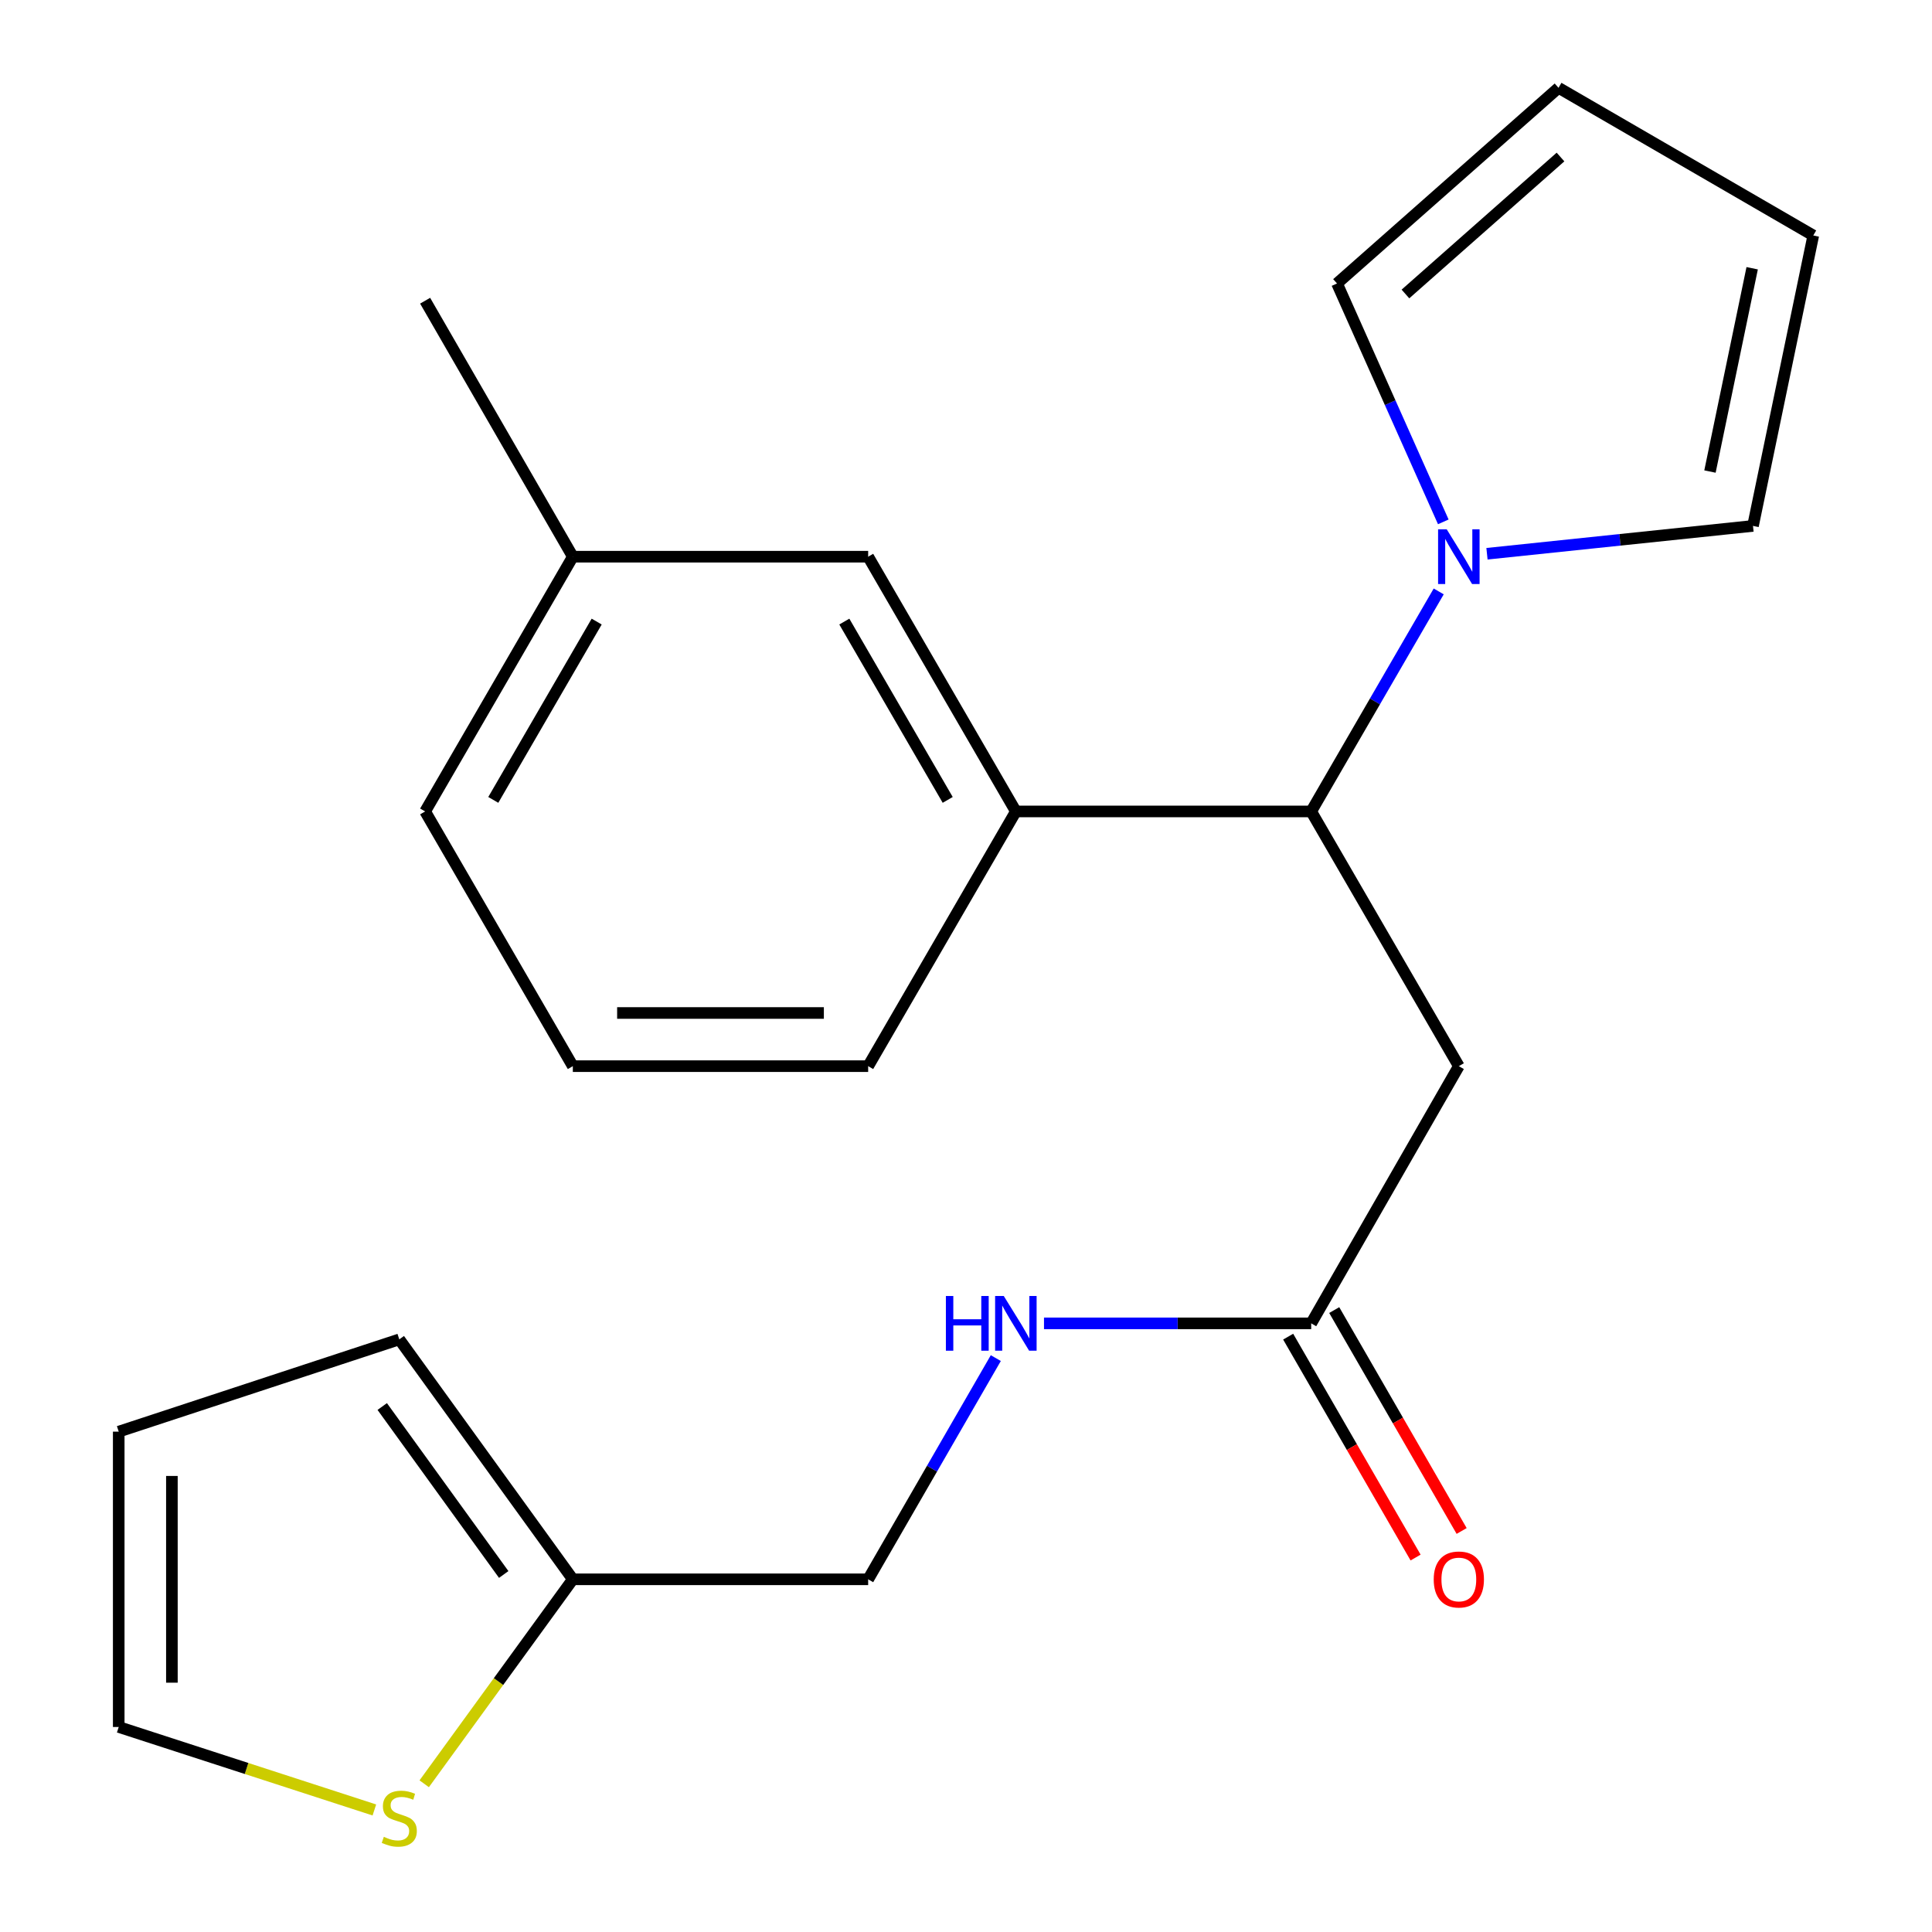 <?xml version='1.0' encoding='iso-8859-1'?>
<svg version='1.1' baseProfile='full'
              xmlns='http://www.w3.org/2000/svg'
                      xmlns:rdkit='http://www.rdkit.org/xml'
                      xmlns:xlink='http://www.w3.org/1999/xlink'
                  xml:space='preserve'
width='1000px' height='1000px' viewBox='0 0 1000 1000'>
<!-- END OF HEADER -->
<rect style='opacity:1.0;fill:#FFFFFF;stroke:none' width='1000' height='1000' x='0' y='0'> </rect>
<path class='bond-0' d='M 744.675,306.115 L 711.674,363.058' style='fill:none;fill-rule:evenodd;stroke:#0000FF;stroke-width:6px;stroke-linecap:butt;stroke-linejoin:miter;stroke-opacity:1' />
<path class='bond-0' d='M 711.674,363.058 L 678.673,420.001' style='fill:none;fill-rule:evenodd;stroke:#000000;stroke-width:6px;stroke-linecap:butt;stroke-linejoin:miter;stroke-opacity:1' />
<path class='bond-6' d='M 747.05,270.114 L 719.543,208.423' style='fill:none;fill-rule:evenodd;stroke:#0000FF;stroke-width:6px;stroke-linecap:butt;stroke-linejoin:miter;stroke-opacity:1' />
<path class='bond-6' d='M 719.543,208.423 L 692.036,146.732' style='fill:none;fill-rule:evenodd;stroke:#000000;stroke-width:6px;stroke-linecap:butt;stroke-linejoin:miter;stroke-opacity:1' />
<path class='bond-7' d='M 769.657,286.62 L 838.5,279.417' style='fill:none;fill-rule:evenodd;stroke:#0000FF;stroke-width:6px;stroke-linecap:butt;stroke-linejoin:miter;stroke-opacity:1' />
<path class='bond-7' d='M 838.5,279.417 L 907.343,272.213' style='fill:none;fill-rule:evenodd;stroke:#000000;stroke-width:6px;stroke-linecap:butt;stroke-linejoin:miter;stroke-opacity:1' />
<path class='bond-1' d='M 678.673,420.001 L 755.09,551.842' style='fill:none;fill-rule:evenodd;stroke:#000000;stroke-width:6px;stroke-linecap:butt;stroke-linejoin:miter;stroke-opacity:1' />
<path class='bond-2' d='M 678.673,420.001 L 525.809,420.001' style='fill:none;fill-rule:evenodd;stroke:#000000;stroke-width:6px;stroke-linecap:butt;stroke-linejoin:miter;stroke-opacity:1' />
<path class='bond-3' d='M 755.09,551.842 L 678.673,684.968' style='fill:none;fill-rule:evenodd;stroke:#000000;stroke-width:6px;stroke-linecap:butt;stroke-linejoin:miter;stroke-opacity:1' />
<path class='bond-9' d='M 525.809,420.001 L 449.361,288.145' style='fill:none;fill-rule:evenodd;stroke:#000000;stroke-width:6px;stroke-linecap:butt;stroke-linejoin:miter;stroke-opacity:1' />
<path class='bond-9' d='M 490.533,414.027 L 437.019,321.727' style='fill:none;fill-rule:evenodd;stroke:#000000;stroke-width:6px;stroke-linecap:butt;stroke-linejoin:miter;stroke-opacity:1' />
<path class='bond-18' d='M 525.809,420.001 L 449.361,551.842' style='fill:none;fill-rule:evenodd;stroke:#000000;stroke-width:6px;stroke-linecap:butt;stroke-linejoin:miter;stroke-opacity:1' />
<path class='bond-8' d='M 678.673,684.968 L 609.522,684.968' style='fill:none;fill-rule:evenodd;stroke:#000000;stroke-width:6px;stroke-linecap:butt;stroke-linejoin:miter;stroke-opacity:1' />
<path class='bond-8' d='M 609.522,684.968 L 540.37,684.968' style='fill:none;fill-rule:evenodd;stroke:#0000FF;stroke-width:6px;stroke-linecap:butt;stroke-linejoin:miter;stroke-opacity:1' />
<path class='bond-14' d='M 666.753,691.843 L 699.729,749.013' style='fill:none;fill-rule:evenodd;stroke:#000000;stroke-width:6px;stroke-linecap:butt;stroke-linejoin:miter;stroke-opacity:1' />
<path class='bond-14' d='M 699.729,749.013 L 732.705,806.183' style='fill:none;fill-rule:evenodd;stroke:#FF0000;stroke-width:6px;stroke-linecap:butt;stroke-linejoin:miter;stroke-opacity:1' />
<path class='bond-14' d='M 690.593,678.093 L 723.569,735.263' style='fill:none;fill-rule:evenodd;stroke:#000000;stroke-width:6px;stroke-linecap:butt;stroke-linejoin:miter;stroke-opacity:1' />
<path class='bond-14' d='M 723.569,735.263 L 756.544,792.433' style='fill:none;fill-rule:evenodd;stroke:#FF0000;stroke-width:6px;stroke-linecap:butt;stroke-linejoin:miter;stroke-opacity:1' />
<path class='bond-4' d='M 219.57,923.276 L 258.034,870.364' style='fill:none;fill-rule:evenodd;stroke:#CCCC00;stroke-width:6px;stroke-linecap:butt;stroke-linejoin:miter;stroke-opacity:1' />
<path class='bond-4' d='M 258.034,870.364 L 296.497,817.451' style='fill:none;fill-rule:evenodd;stroke:#000000;stroke-width:6px;stroke-linecap:butt;stroke-linejoin:miter;stroke-opacity:1' />
<path class='bond-10' d='M 193.774,936.835 L 127.613,915.359' style='fill:none;fill-rule:evenodd;stroke:#CCCC00;stroke-width:6px;stroke-linecap:butt;stroke-linejoin:miter;stroke-opacity:1' />
<path class='bond-10' d='M 127.613,915.359 L 61.452,893.884' style='fill:none;fill-rule:evenodd;stroke:#000000;stroke-width:6px;stroke-linecap:butt;stroke-linejoin:miter;stroke-opacity:1' />
<path class='bond-5' d='M 296.497,817.451 L 449.361,817.451' style='fill:none;fill-rule:evenodd;stroke:#000000;stroke-width:6px;stroke-linecap:butt;stroke-linejoin:miter;stroke-opacity:1' />
<path class='bond-11' d='M 296.497,817.451 L 206.671,693.255' style='fill:none;fill-rule:evenodd;stroke:#000000;stroke-width:6px;stroke-linecap:butt;stroke-linejoin:miter;stroke-opacity:1' />
<path class='bond-11' d='M 260.723,814.95 L 197.845,728.013' style='fill:none;fill-rule:evenodd;stroke:#000000;stroke-width:6px;stroke-linecap:butt;stroke-linejoin:miter;stroke-opacity:1' />
<path class='bond-13' d='M 692.036,146.732 L 806.692,45.455' style='fill:none;fill-rule:evenodd;stroke:#000000;stroke-width:6px;stroke-linecap:butt;stroke-linejoin:miter;stroke-opacity:1' />
<path class='bond-13' d='M 727.454,152.167 L 807.713,81.273' style='fill:none;fill-rule:evenodd;stroke:#000000;stroke-width:6px;stroke-linecap:butt;stroke-linejoin:miter;stroke-opacity:1' />
<path class='bond-12' d='M 907.343,272.213 L 938.548,121.887' style='fill:none;fill-rule:evenodd;stroke:#000000;stroke-width:6px;stroke-linecap:butt;stroke-linejoin:miter;stroke-opacity:1' />
<path class='bond-12' d='M 885.077,244.07 L 906.921,138.842' style='fill:none;fill-rule:evenodd;stroke:#000000;stroke-width:6px;stroke-linecap:butt;stroke-linejoin:miter;stroke-opacity:1' />
<path class='bond-16' d='M 515.431,702.952 L 482.396,760.202' style='fill:none;fill-rule:evenodd;stroke:#0000FF;stroke-width:6px;stroke-linecap:butt;stroke-linejoin:miter;stroke-opacity:1' />
<path class='bond-16' d='M 482.396,760.202 L 449.361,817.451' style='fill:none;fill-rule:evenodd;stroke:#000000;stroke-width:6px;stroke-linecap:butt;stroke-linejoin:miter;stroke-opacity:1' />
<path class='bond-17' d='M 449.361,288.145 L 296.497,288.145' style='fill:none;fill-rule:evenodd;stroke:#000000;stroke-width:6px;stroke-linecap:butt;stroke-linejoin:miter;stroke-opacity:1' />
<path class='bond-24' d='M 61.452,893.884 L 61.452,741.019' style='fill:none;fill-rule:evenodd;stroke:#000000;stroke-width:6px;stroke-linecap:butt;stroke-linejoin:miter;stroke-opacity:1' />
<path class='bond-24' d='M 88.973,870.954 L 88.973,763.949' style='fill:none;fill-rule:evenodd;stroke:#000000;stroke-width:6px;stroke-linecap:butt;stroke-linejoin:miter;stroke-opacity:1' />
<path class='bond-15' d='M 206.671,693.255 L 61.452,741.019' style='fill:none;fill-rule:evenodd;stroke:#000000;stroke-width:6px;stroke-linecap:butt;stroke-linejoin:miter;stroke-opacity:1' />
<path class='bond-22' d='M 938.548,121.887 L 806.692,45.455' style='fill:none;fill-rule:evenodd;stroke:#000000;stroke-width:6px;stroke-linecap:butt;stroke-linejoin:miter;stroke-opacity:1' />
<path class='bond-21' d='M 296.497,288.145 L 220.049,155.646' style='fill:none;fill-rule:evenodd;stroke:#000000;stroke-width:6px;stroke-linecap:butt;stroke-linejoin:miter;stroke-opacity:1' />
<path class='bond-23' d='M 296.497,288.145 L 220.049,420.001' style='fill:none;fill-rule:evenodd;stroke:#000000;stroke-width:6px;stroke-linecap:butt;stroke-linejoin:miter;stroke-opacity:1' />
<path class='bond-23' d='M 308.839,321.727 L 255.325,414.027' style='fill:none;fill-rule:evenodd;stroke:#000000;stroke-width:6px;stroke-linecap:butt;stroke-linejoin:miter;stroke-opacity:1' />
<path class='bond-19' d='M 449.361,551.842 L 296.497,551.842' style='fill:none;fill-rule:evenodd;stroke:#000000;stroke-width:6px;stroke-linecap:butt;stroke-linejoin:miter;stroke-opacity:1' />
<path class='bond-19' d='M 426.432,524.321 L 319.427,524.321' style='fill:none;fill-rule:evenodd;stroke:#000000;stroke-width:6px;stroke-linecap:butt;stroke-linejoin:miter;stroke-opacity:1' />
<path class='bond-20' d='M 296.497,551.842 L 220.049,420.001' style='fill:none;fill-rule:evenodd;stroke:#000000;stroke-width:6px;stroke-linecap:butt;stroke-linejoin:miter;stroke-opacity:1' />
<path  class='atom-0' d='M 748.83 273.985
L 758.11 288.985
Q 759.03 290.465, 760.51 293.145
Q 761.99 295.825, 762.07 295.985
L 762.07 273.985
L 765.83 273.985
L 765.83 302.305
L 761.95 302.305
L 751.99 285.905
Q 750.83 283.985, 749.59 281.785
Q 748.39 279.585, 748.03 278.905
L 748.03 302.305
L 744.35 302.305
L 744.35 273.985
L 748.83 273.985
' fill='#0000FF'/>
<path  class='atom-5' d='M 198.671 950.741
Q 198.991 950.861, 200.311 951.421
Q 201.631 951.981, 203.071 952.341
Q 204.551 952.661, 205.991 952.661
Q 208.671 952.661, 210.231 951.381
Q 211.791 950.061, 211.791 947.781
Q 211.791 946.221, 210.991 945.261
Q 210.231 944.301, 209.031 943.781
Q 207.831 943.261, 205.831 942.661
Q 203.311 941.901, 201.791 941.181
Q 200.311 940.461, 199.231 938.941
Q 198.191 937.421, 198.191 934.861
Q 198.191 931.301, 200.591 929.101
Q 203.031 926.901, 207.831 926.901
Q 211.111 926.901, 214.831 928.461
L 213.911 931.541
Q 210.511 930.141, 207.951 930.141
Q 205.191 930.141, 203.671 931.301
Q 202.151 932.421, 202.191 934.381
Q 202.191 935.901, 202.951 936.821
Q 203.751 937.741, 204.871 938.261
Q 206.031 938.781, 207.951 939.381
Q 210.511 940.181, 212.031 940.981
Q 213.551 941.781, 214.631 943.421
Q 215.751 945.021, 215.751 947.781
Q 215.751 951.701, 213.111 953.821
Q 210.511 955.901, 206.151 955.901
Q 203.631 955.901, 201.711 955.341
Q 199.831 954.821, 197.591 953.901
L 198.671 950.741
' fill='#CCCC00'/>
<path  class='atom-9' d='M 489.589 670.808
L 493.429 670.808
L 493.429 682.848
L 507.909 682.848
L 507.909 670.808
L 511.749 670.808
L 511.749 699.128
L 507.909 699.128
L 507.909 686.048
L 493.429 686.048
L 493.429 699.128
L 489.589 699.128
L 489.589 670.808
' fill='#0000FF'/>
<path  class='atom-9' d='M 519.549 670.808
L 528.829 685.808
Q 529.749 687.288, 531.229 689.968
Q 532.709 692.648, 532.789 692.808
L 532.789 670.808
L 536.549 670.808
L 536.549 699.128
L 532.669 699.128
L 522.709 682.728
Q 521.549 680.808, 520.309 678.608
Q 519.109 676.408, 518.749 675.728
L 518.749 699.128
L 515.069 699.128
L 515.069 670.808
L 519.549 670.808
' fill='#0000FF'/>
<path  class='atom-15' d='M 742.09 817.531
Q 742.09 810.731, 745.45 806.931
Q 748.81 803.131, 755.09 803.131
Q 761.37 803.131, 764.73 806.931
Q 768.09 810.731, 768.09 817.531
Q 768.09 824.411, 764.69 828.331
Q 761.29 832.211, 755.09 832.211
Q 748.85 832.211, 745.45 828.331
Q 742.09 824.451, 742.09 817.531
M 755.09 829.011
Q 759.41 829.011, 761.73 826.131
Q 764.09 823.211, 764.09 817.531
Q 764.09 811.971, 761.73 809.171
Q 759.41 806.331, 755.09 806.331
Q 750.77 806.331, 748.41 809.131
Q 746.09 811.931, 746.09 817.531
Q 746.09 823.251, 748.41 826.131
Q 750.77 829.011, 755.09 829.011
' fill='#FF0000'/>
</svg>
